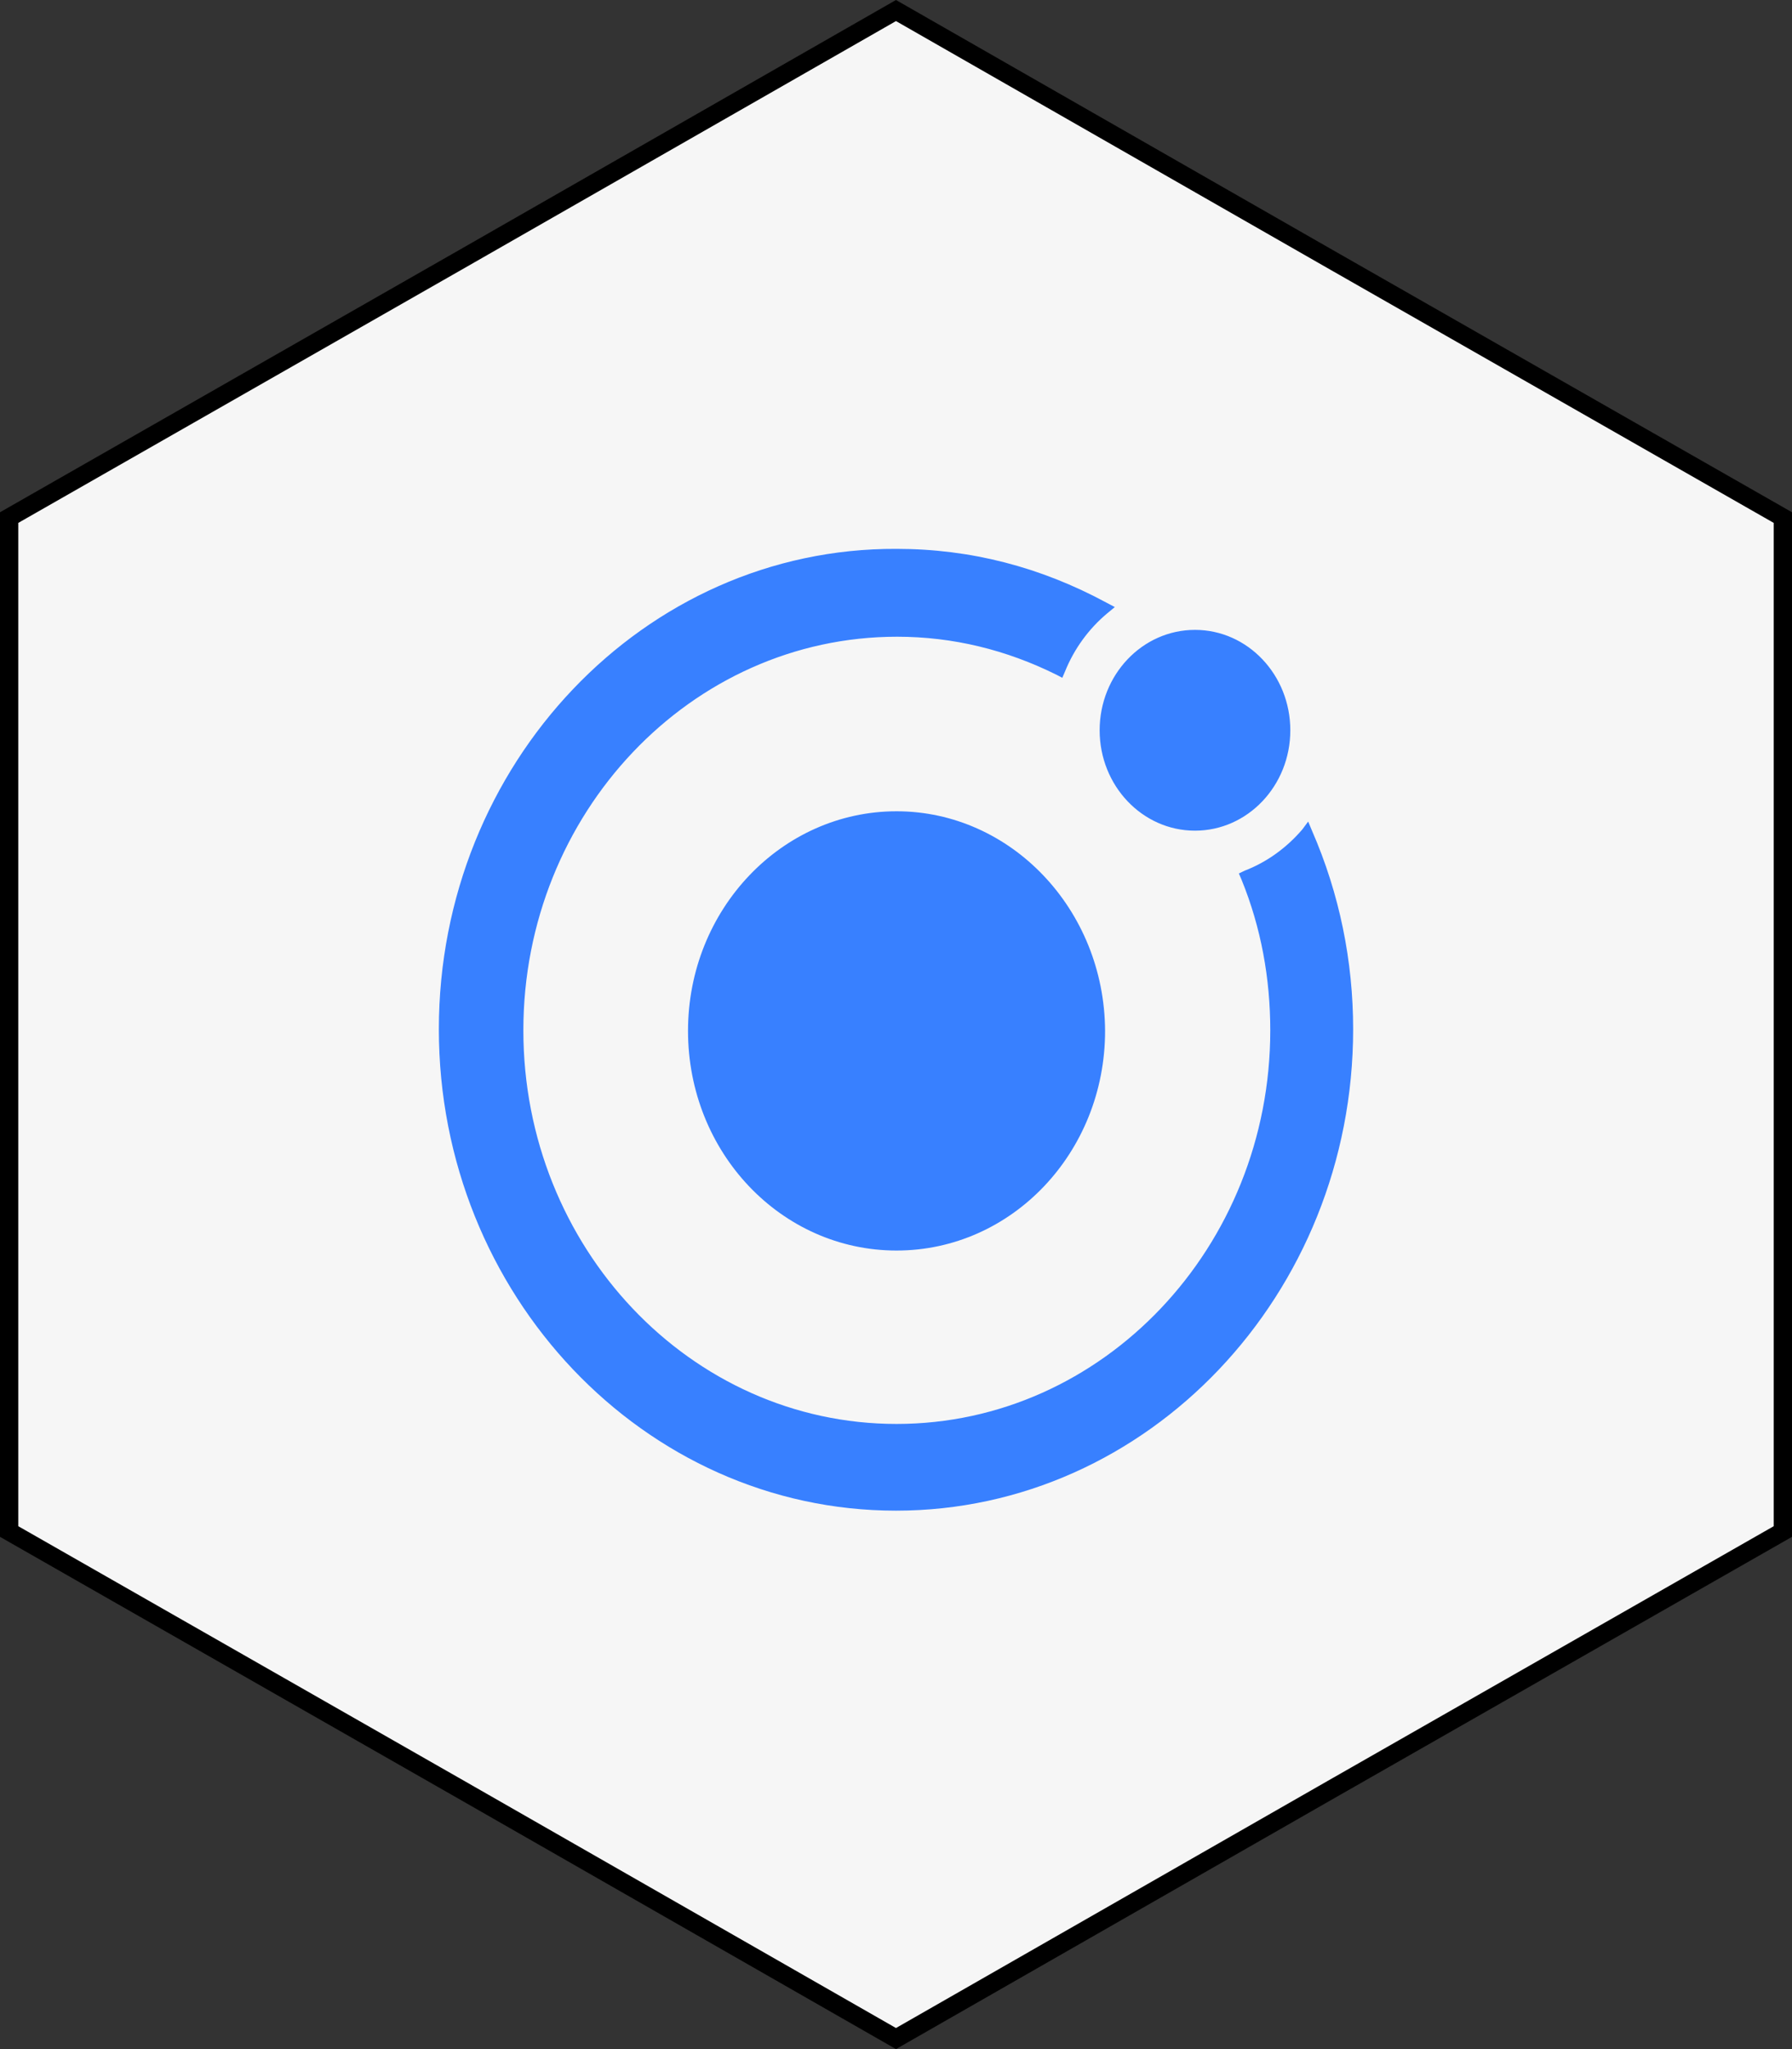 <svg width="98" height="112" viewBox="0 0 98 112" fill="none" xmlns="http://www.w3.org/2000/svg">
<rect x="0" y="0" width="98" height="112" fill="#333333" stroke="none"/>
<path d="M73.054 14.338L73.055 14.338L97.5 28.29V56V83.71L73.055 97.662L73.054 97.662L48.999 111.424L24.943 97.662L24.942 97.662L0.5 83.71V56V28.29L24.942 14.338L24.943 14.338L48.999 0.576L73.054 14.338Z" fill="#F6F6F6" stroke="black"/>
<path d="M49.03 30C53.088 30 56.909 30.998 60.493 32.931L60.967 33.181L60.552 33.524C59.545 34.366 58.745 35.457 58.242 36.704L58.094 37.047L57.797 36.891C55.043 35.519 52.11 34.802 49.059 34.802C37.774 34.802 28.621 44.468 28.621 56.316C28.621 68.165 37.744 77.83 49.03 77.83C60.315 77.83 69.468 68.165 69.468 56.316C69.468 53.479 68.965 50.704 67.898 48.085L67.75 47.742L68.076 47.586C69.29 47.118 70.357 46.339 71.216 45.341L71.541 44.904L71.749 45.403C73.26 48.864 74 52.544 74 56.254C74 70.752 62.774 82.57 49 82.57C35.226 82.57 24 70.752 24 56.254C24 41.755 35.226 29.938 49.03 30ZM49.03 44.343C55.28 44.343 60.404 49.706 60.434 56.347C60.434 62.989 55.339 68.352 49.03 68.352C42.72 68.352 37.626 62.989 37.626 56.347C37.626 49.706 42.75 44.343 49.03 44.343ZM65.351 34.428C68.23 34.428 70.564 36.885 70.564 39.916C70.564 42.946 68.23 45.403 65.351 45.403C62.471 45.403 60.137 42.946 60.137 39.916C60.137 36.885 62.471 34.428 65.351 34.428Z" fill="#3880FF"/>
</svg>
